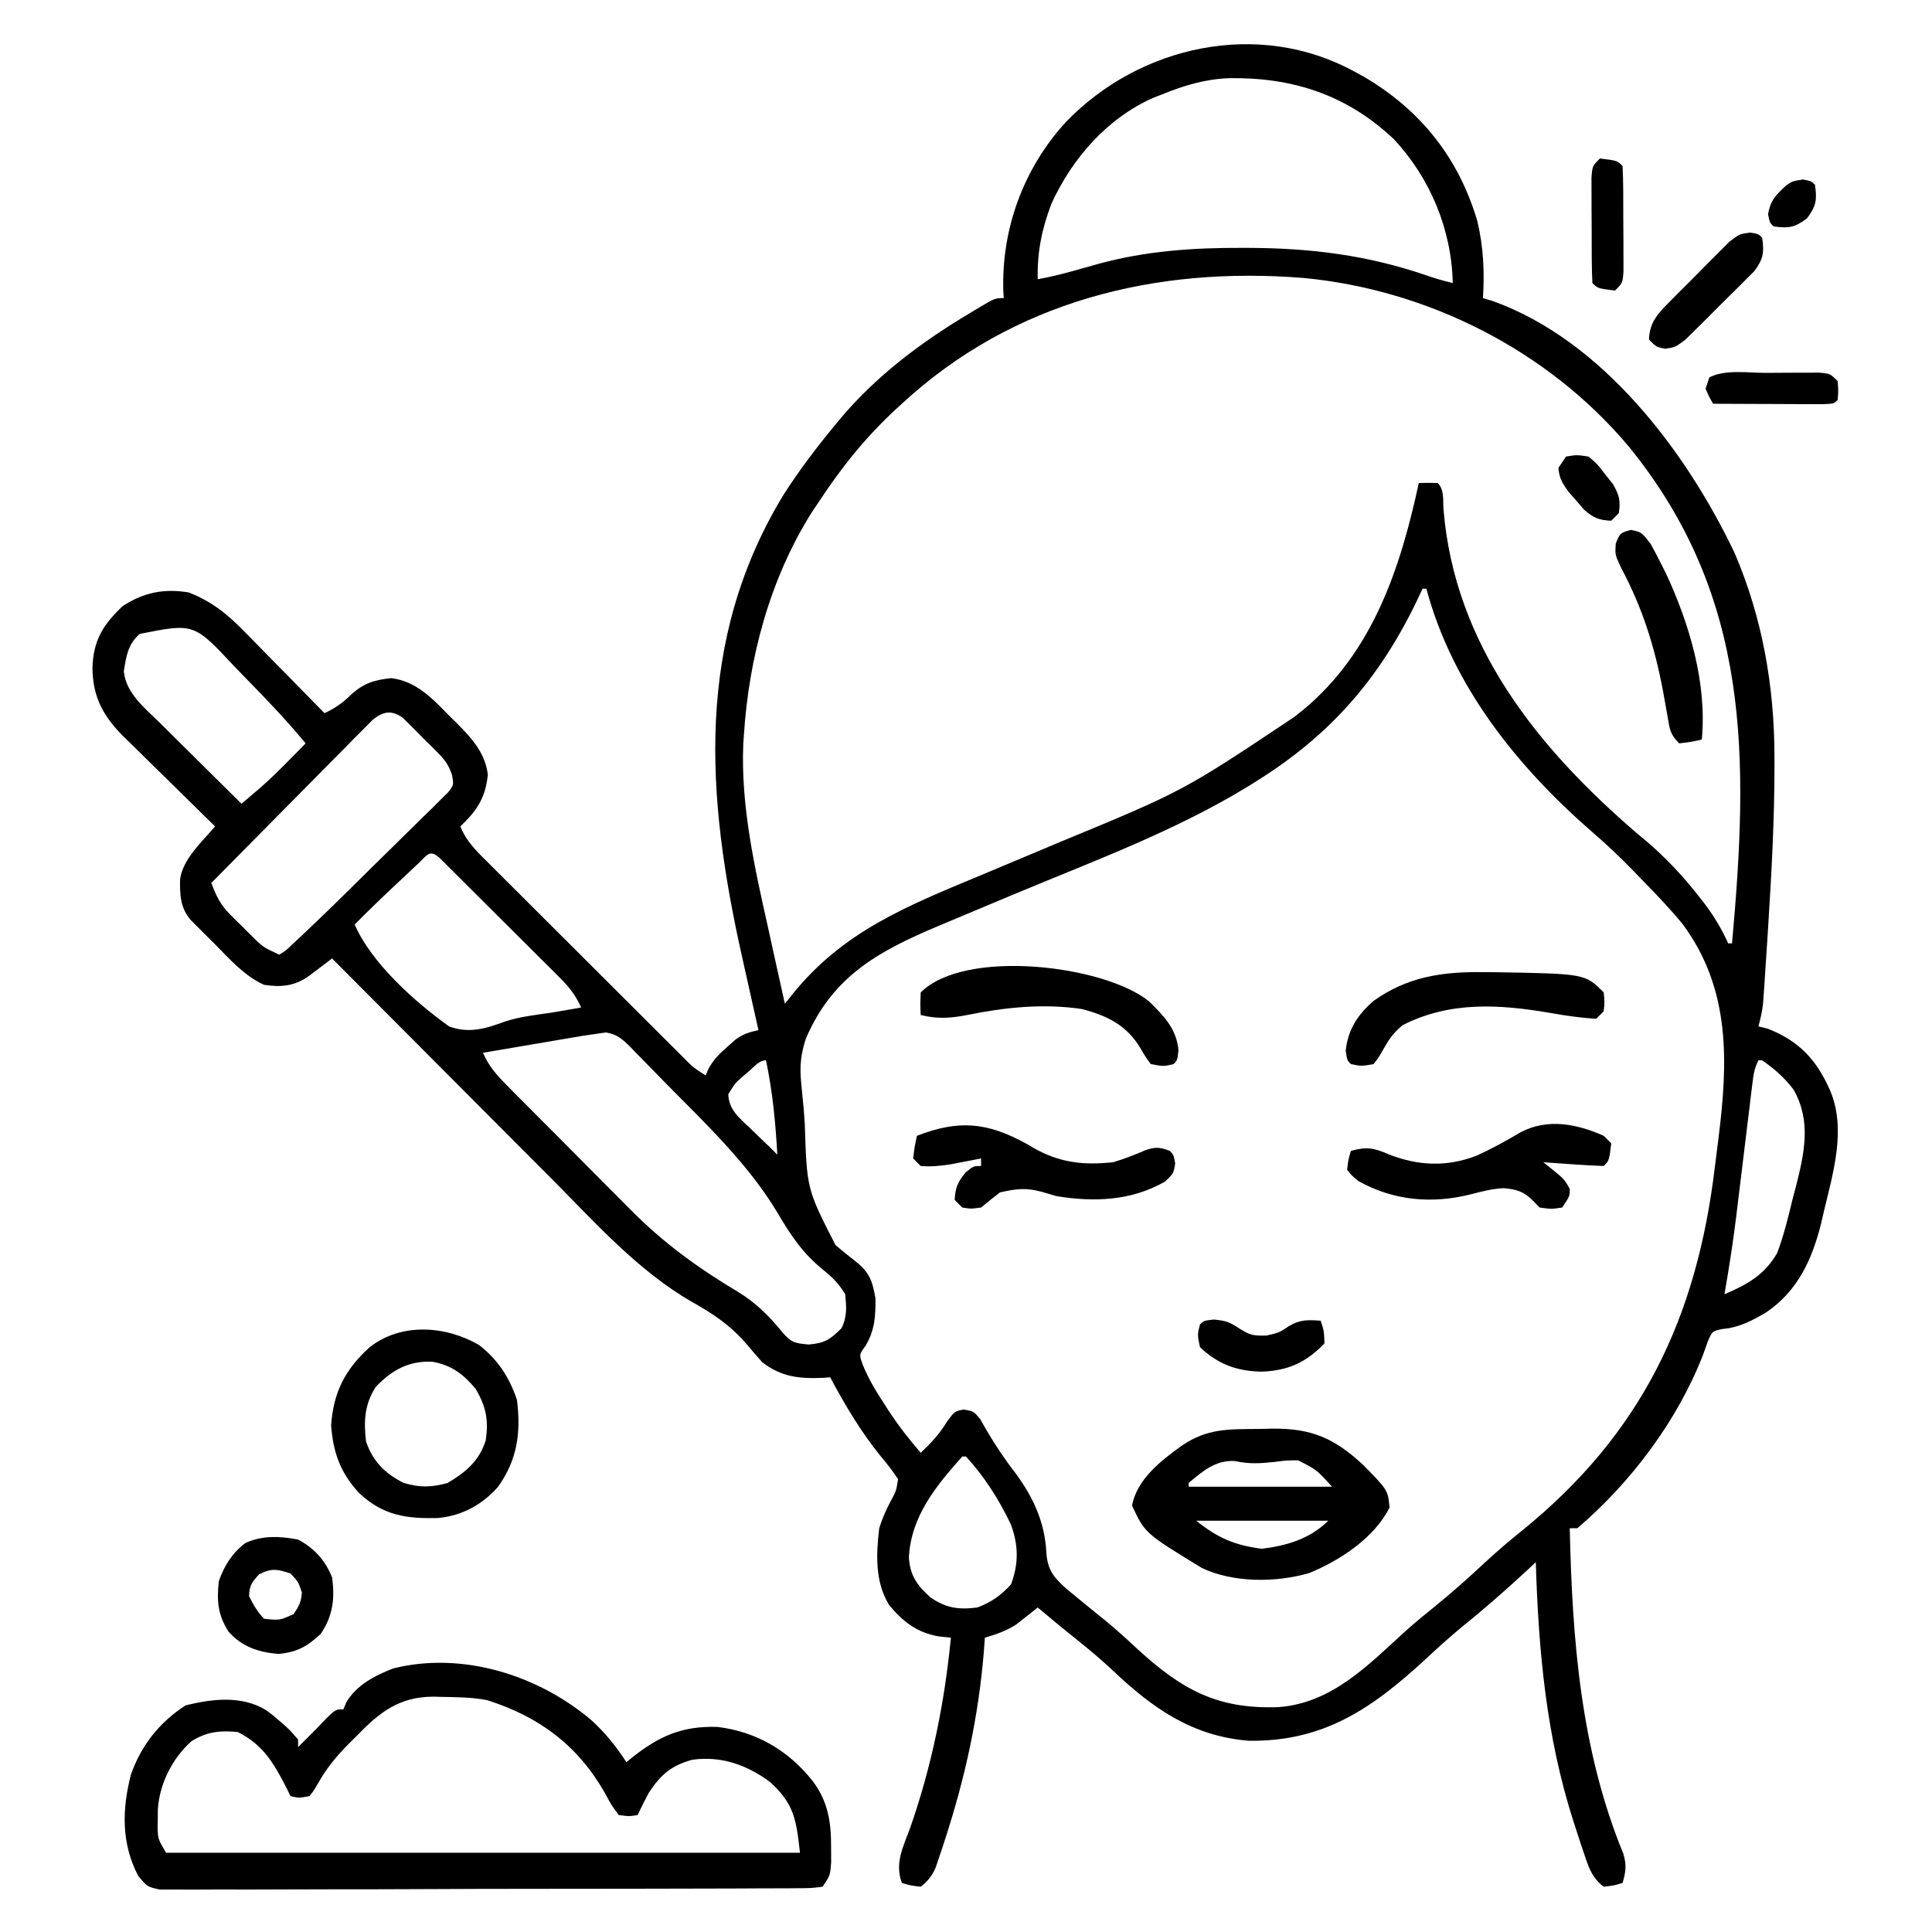 <?xml version="1.0" encoding="UTF-8"?>
<svg xmlns="http://www.w3.org/2000/svg" version="1.1" width="512" height="512">
  <path d="M0 0 C0.86 0.471 1.72 0.941 2.605 1.426 C17.623 10.301 27.593 22.962 32.5 39.562 C34.142 46.432 34.427 52.969 34 60 C34.866 60.259 35.733 60.518 36.625 60.785 C65.789 71.283 87.94 100.747 100.715 127.605 C108.056 144.734 111.225 162.891 111.25 181.438 C111.253 182.505 111.253 182.505 111.256 183.594 C111.266 198.051 110.478 212.45 109.562 226.875 C109.495 227.946 109.428 229.018 109.358 230.122 C109.163 233.183 108.96 236.244 108.754 239.305 C108.693 240.226 108.633 241.148 108.571 242.097 C108.511 242.949 108.451 243.801 108.389 244.679 C108.338 245.42 108.287 246.162 108.234 246.926 C107.998 249.021 107.558 250.969 107 253 C108.237 253.309 108.237 253.309 109.5 253.625 C117.821 256.894 122.439 261.887 126 270 C130.351 280.284 126.782 291.81 124.312 302.188 C124.081 303.197 123.85 304.206 123.611 305.246 C121.206 314.842 117.399 323.157 109.016 328.82 C105.329 330.978 101.791 332.862 97.461 333.195 C94.739 333.777 94.739 333.777 93.551 336.598 C93.142 337.741 92.734 338.884 92.312 340.062 C85.549 357.464 73.209 373.914 59 386 C58.34 386 57.68 386 57 386 C57.654 415.454 59.889 444.757 71.215 472.293 C72.088 475.303 71.876 477.025 71 480 C68.688 480.688 68.688 480.688 66 481 C63.153 478.839 62.223 476.452 61.098 473.125 C60.767 472.149 60.435 471.173 60.094 470.168 C59.754 469.123 59.413 468.077 59.062 467 C58.709 465.924 58.356 464.847 57.992 463.738 C50.756 441.167 48.727 418.586 48 395 C47.261 395.69 46.523 396.379 45.762 397.09 C39.926 402.507 33.993 407.691 27.785 412.684 C24.74 415.216 21.836 417.866 18.938 420.562 C4.668 433.744 -8.228 442.629 -28.117 442.312 C-42.964 441.118 -53.505 433.731 -63.973 423.816 C-68.429 419.615 -73.229 415.834 -78 412 C-80.007 410.342 -82.004 408.672 -84 407 C-84.508 407.41 -85.016 407.82 -85.539 408.242 C-86.227 408.781 -86.916 409.32 -87.625 409.875 C-88.298 410.409 -88.971 410.942 -89.664 411.492 C-92.342 413.221 -94.953 414.101 -98 415 C-98.086 416.189 -98.173 417.377 -98.262 418.602 C-99.663 435.861 -103.253 452.233 -108.625 468.688 C-108.914 469.579 -109.203 470.47 -109.501 471.388 C-109.782 472.213 -110.062 473.037 -110.352 473.887 C-110.72 474.973 -110.72 474.973 -111.096 476.081 C-112.117 478.248 -113.114 479.525 -115 481 C-117.688 480.688 -117.688 480.688 -120 480 C-121.912 474.737 -119.715 470.59 -117.875 465.625 C-112.105 449.202 -108.684 432.313 -107 415 C-108.069 414.888 -109.137 414.776 -110.238 414.66 C-116.022 413.645 -119.678 410.803 -123.395 406.316 C-127.141 400.161 -126.818 392.951 -126 386 C-125.192 383.439 -124.251 381.223 -122.973 378.867 C-121.482 376.081 -121.482 376.081 -121 373 C-122.403 370.872 -123.794 369.051 -125.438 367.125 C-130.826 360.514 -134.975 353.499 -139 346 C-139.629 346.046 -140.258 346.093 -140.906 346.141 C-147.213 346.407 -151.913 345.924 -157 342 C-158.366 340.487 -159.697 338.942 -161 337.375 C-165.283 332.331 -169.91 329.207 -175.625 326.015 C-189.918 317.797 -201.384 304.887 -212.895 293.301 C-214.579 291.612 -216.265 289.924 -217.951 288.236 C-222.346 283.833 -226.735 279.424 -231.123 275.014 C-235.618 270.498 -240.119 265.989 -244.619 261.479 C-253.418 252.658 -262.211 243.831 -271 235 C-271.554 235.422 -272.109 235.843 -272.68 236.277 C-273.404 236.825 -274.129 237.373 -274.875 237.938 C-275.594 238.483 -276.314 239.028 -277.055 239.59 C-280.809 242.311 -284.458 242.687 -289 242 C-294.333 239.588 -298.193 235.101 -302.25 231 C-303.348 229.913 -303.348 229.913 -304.469 228.805 C-305.513 227.757 -305.513 227.757 -306.578 226.688 C-307.211 226.052 -307.845 225.416 -308.497 224.762 C-311.229 221.559 -311.341 218.15 -311.281 214.051 C-310.526 208.544 -305.455 204.137 -302 200 C-302.863 199.158 -303.726 198.316 -304.615 197.449 C-307.828 194.308 -311.029 191.153 -314.225 187.994 C-315.608 186.632 -316.994 185.273 -318.384 183.918 C-320.386 181.964 -322.376 179.997 -324.363 178.027 C-324.982 177.429 -325.601 176.831 -326.239 176.215 C-331.556 170.9 -334.417 165.802 -334.5 158.062 C-334.308 150.74 -331.705 146.569 -326.5 141.625 C-320.933 138.007 -315.594 136.912 -309 138 C-302.891 140.371 -298.6 143.847 -294.094 148.516 C-293.484 149.131 -292.873 149.747 -292.245 150.382 C-290.32 152.329 -288.41 154.289 -286.5 156.25 C-285.188 157.582 -283.876 158.912 -282.562 160.242 C-279.364 163.484 -276.179 166.739 -273 170 C-270.078 168.603 -268.097 167.233 -265.812 164.938 C-262.431 161.977 -259.724 161.177 -255.309 160.715 C-248.589 161.545 -244.318 166.22 -239.812 170.812 C-239.197 171.416 -238.581 172.02 -237.947 172.643 C-233.972 176.644 -230.435 180.479 -229.715 186.309 C-230.356 192.44 -232.563 195.78 -237 200 C-235.363 204.164 -232.322 206.952 -229.205 210.038 C-228.317 210.929 -228.317 210.929 -227.411 211.838 C-225.456 213.796 -223.494 215.748 -221.531 217.699 C-220.171 219.058 -218.811 220.418 -217.451 221.778 C-214.603 224.625 -211.751 227.468 -208.897 230.309 C-205.233 233.956 -201.576 237.609 -197.921 241.265 C-195.114 244.071 -192.305 246.875 -189.495 249.678 C-188.145 251.024 -186.796 252.372 -185.447 253.72 C-183.566 255.599 -181.681 257.475 -179.795 259.35 C-179.235 259.911 -178.675 260.471 -178.098 261.049 C-175.312 263.873 -175.312 263.873 -172 266 C-171.75 265.416 -171.5 264.832 -171.242 264.23 C-169.835 261.703 -168.303 260.207 -166.125 258.312 C-165.108 257.41 -165.108 257.41 -164.07 256.488 C-161.962 254.972 -160.497 254.543 -158 254 C-158.227 252.988 -158.453 251.976 -158.687 250.933 C-159.544 247.104 -160.399 243.273 -161.253 239.443 C-161.62 237.799 -161.988 236.156 -162.356 234.512 C-171.859 192.079 -174.98 150.838 -151.274 111.987 C-147.237 105.692 -142.745 99.775 -138 94 C-137.316 93.167 -137.316 93.167 -136.617 92.316 C-126.878 80.67 -115.001 71.742 -102 64 C-101.286 63.567 -100.572 63.134 -99.836 62.688 C-95.301 60 -95.301 60 -93 60 C-93.035 59.441 -93.07 58.881 -93.105 58.305 C-93.666 41.716 -87.79 25.705 -76.625 13.438 C-57.045 -6.99 -25.425 -13.955 0 0 Z M-51 6 C-51.722 6.277 -52.444 6.554 -53.188 6.84 C-65.559 12.253 -74.903 22.988 -80.41 35.102 C-82.941 41.834 -84.141 47.784 -84 55 C-80.91 54.448 -77.904 53.719 -74.883 52.879 C-73.723 52.559 -73.723 52.559 -72.539 52.232 C-70.967 51.796 -69.397 51.354 -67.828 50.904 C-55.347 47.498 -42.703 46.631 -29.812 46.688 C-28.808 46.69 -28.808 46.69 -27.783 46.693 C-11.549 46.767 3.442 48.644 18.812 53.914 C21.209 54.73 23.535 55.445 26 56 C25.688 41.839 20.031 28.165 10.312 17.812 C-2.171 6.065 -16.505 1.466 -33.301 1.715 C-39.607 1.968 -45.177 3.626 -51 6 Z M-120 88 C-120.517 88.473 -121.034 88.946 -121.566 89.434 C-129.577 96.842 -136.032 104.883 -142 114 C-142.625 114.929 -143.25 115.859 -143.895 116.816 C-154.965 134.384 -160.582 155.414 -161.875 176 C-161.925 176.721 -161.974 177.443 -162.025 178.186 C-162.702 194.748 -158.967 211.139 -155.375 227.188 C-154.95 229.124 -154.525 231.061 -154.102 232.998 C-153.078 237.668 -152.043 242.335 -151 247 C-150.374 246.217 -149.748 245.434 -149.103 244.627 C-135.668 227.843 -118.572 221.075 -99.139 212.98 C-94.124 210.89 -89.117 208.779 -84.109 206.672 C-82.169 205.856 -80.228 205.04 -78.287 204.225 C-45.433 190.649 -45.433 190.649 -16 171 C-15.206 170.368 -14.412 169.737 -13.594 169.086 C4.83 153.754 12.108 131.645 17 109 C18.666 108.957 20.334 108.959 22 109 C23.845 110.845 23.347 113.504 23.543 115.979 C26.489 151.926 48.35 179.129 75 202 C75.772 202.642 76.544 203.284 77.34 203.945 C82.435 208.308 86.794 212.936 90.938 218.188 C91.628 219.061 91.628 219.061 92.333 219.951 C95.03 223.46 97.142 226.958 99 231 C99.33 231 99.66 231 100 231 C104.414 182.118 105.158 139.196 72.569 99.246 C51.202 73.849 19.426 57.804 -13.484 54.668 C-52.859 51.499 -90.626 60.834 -120 88 Z M18 137 C17.29 138.506 17.29 138.506 16.566 140.043 C6.572 160.88 -6.42 175.773 -26 188 C-26.647 188.405 -27.294 188.811 -27.96 189.229 C-47.397 201.173 -69.285 209.214 -90.277 217.988 C-95.854 220.319 -101.427 222.658 -107 225 C-108.549 225.648 -108.549 225.648 -110.129 226.309 C-126.112 233.034 -138.316 239.617 -145.438 256.25 C-146.79 260.391 -147.107 263.592 -146.68 267.918 C-146.572 269.056 -146.465 270.193 -146.354 271.366 C-146.237 272.565 -146.12 273.764 -146 275 C-145.866 276.816 -145.866 276.816 -145.73 278.669 C-145.186 296.102 -145.186 296.102 -137.578 310.967 C-135.996 312.325 -134.391 313.625 -132.734 314.891 C-128.717 317.989 -127.879 320.046 -127 325 C-126.934 329.756 -127.171 333.649 -129.688 337.75 C-131.335 339.978 -131.335 339.978 -130.352 342.703 C-128.831 346.412 -126.887 349.67 -124.688 353 C-124.12 353.886 -124.12 353.886 -123.541 354.789 C-120.947 358.774 -118.103 362.397 -115 366 C-112.196 363.351 -110.003 361.005 -108 357.688 C-106 355 -106 355 -103.582 354.531 C-101 355 -101 355 -99.262 357.02 C-98.742 357.941 -98.223 358.863 -97.688 359.812 C-95.271 363.933 -92.742 367.727 -89.812 371.5 C-85.028 378.009 -82.046 384.623 -81.688 392.75 C-81.31 397.279 -79.548 399.236 -76.211 402.199 C-75.481 402.793 -74.752 403.388 -74 404 C-73.167 404.687 -72.335 405.374 -71.477 406.082 C-69.623 407.598 -67.762 409.106 -65.895 410.605 C-62.977 413.019 -60.207 415.543 -57.438 418.125 C-45.728 428.835 -36.269 433.997 -20.227 433.406 C-6.094 432.393 3.524 422.328 13.441 413.277 C16.026 410.976 18.679 408.795 21.375 406.625 C25.929 402.943 30.237 399.071 34.521 395.084 C37.733 392.113 41.026 389.301 44.438 386.562 C75.955 360.986 90.631 330.431 95.438 290.397 C95.751 287.802 96.084 285.211 96.418 282.619 C98.956 262.405 99.651 243.187 87 226 C83.559 221.782 79.812 217.882 76 214 C74.799 212.759 74.799 212.759 73.574 211.492 C70.245 208.1 66.864 204.836 63.25 201.75 C43.268 184.419 25.947 162.972 19 137 C18.67 137 18.34 137 18 137 Z M-322 149 C-325.127 151.815 -325.56 154.904 -326.18 158.902 C-325.685 164.673 -320.478 168.784 -316.582 172.613 C-315.656 173.535 -315.656 173.535 -314.712 174.475 C-312.75 176.426 -310.781 178.369 -308.812 180.312 C-307.477 181.638 -306.141 182.964 -304.807 184.291 C-301.543 187.533 -298.273 190.768 -295 194 C-293.892 193.059 -292.786 192.116 -291.679 191.173 C-291.063 190.649 -290.447 190.124 -289.812 189.583 C-287.282 187.373 -284.921 185.016 -282.562 182.625 C-281.265 181.314 -281.265 181.314 -279.941 179.977 C-278.98 178.998 -278.98 178.998 -278 178 C-282.995 171.974 -288.352 166.33 -293.84 160.755 C-294.866 159.707 -295.886 158.653 -296.899 157.593 C-307.609 146.126 -307.609 146.126 -322 149 Z M-260.189 171.708 C-260.98 172.508 -261.77 173.307 -262.585 174.131 C-263.486 175.032 -264.386 175.933 -265.314 176.861 C-266.288 177.855 -267.261 178.849 -268.234 179.844 C-269.237 180.854 -270.24 181.862 -271.244 182.87 C-273.883 185.525 -276.51 188.191 -279.135 190.86 C-281.816 193.582 -284.508 196.292 -287.199 199.004 C-292.477 204.325 -297.743 209.658 -303 215 C-301.712 218.367 -300.633 220.745 -298.066 223.297 C-297.5 223.863 -296.933 224.429 -296.35 225.012 C-295.465 225.872 -295.465 225.872 -294.562 226.75 C-293.977 227.339 -293.391 227.928 -292.787 228.535 C-289.364 231.974 -289.364 231.974 -285 234 C-283.168 232.874 -283.168 232.874 -281.383 231.114 C-280.676 230.462 -279.969 229.811 -279.241 229.139 C-278.502 228.433 -277.762 227.727 -277 227 C-276.279 226.317 -275.558 225.634 -274.815 224.93 C-269.857 220.18 -264.983 215.343 -260.106 210.511 C-258.317 208.744 -256.522 206.983 -254.72 205.228 C-252.11 202.684 -249.52 200.122 -246.934 197.555 C-246.122 196.771 -245.311 195.988 -244.475 195.181 C-243.74 194.443 -243.005 193.705 -242.248 192.945 C-241.595 192.302 -240.941 191.659 -240.269 190.997 C-238.732 189.022 -238.732 189.022 -239.214 186.369 C-240.093 183.72 -241.063 182.422 -243.02 180.449 C-243.63 179.834 -244.24 179.218 -244.869 178.584 C-245.51 177.958 -246.152 177.332 -246.812 176.688 C-247.442 176.042 -248.072 175.397 -248.721 174.732 C-249.335 174.123 -249.949 173.514 -250.582 172.887 C-251.141 172.332 -251.7 171.777 -252.277 171.206 C-255.294 169.095 -257.409 169.539 -260.189 171.708 Z M-248.203 209.887 C-248.854 210.496 -249.505 211.105 -250.176 211.732 C-251.203 212.7 -251.203 212.7 -252.25 213.688 C-253.254 214.626 -253.254 214.626 -254.277 215.584 C-257.915 218.996 -261.497 222.45 -265 226 C-260.626 236.197 -248.966 246.585 -240 253 C-234.733 254.979 -230.252 253.587 -225.15 251.709 C-221.188 250.403 -217.054 249.974 -212.938 249.375 C-211.404 249.117 -209.871 248.855 -208.34 248.586 C-207.238 248.393 -206.136 248.199 -205 248 C-206.418 244.78 -208.123 242.628 -210.608 240.149 C-211.345 239.409 -212.082 238.668 -212.842 237.906 C-214.036 236.723 -214.036 236.723 -215.254 235.516 C-216.07 234.7 -216.886 233.884 -217.727 233.044 C-219.45 231.324 -221.176 229.606 -222.904 227.89 C-225.561 225.252 -228.21 222.605 -230.857 219.957 C-232.531 218.289 -234.205 216.621 -235.879 214.953 C-236.677 214.156 -237.475 213.36 -238.297 212.539 C-239.398 211.447 -239.398 211.447 -240.522 210.333 C-241.171 209.688 -241.82 209.043 -242.489 208.378 C-245.166 205.937 -245.831 207.662 -248.203 209.887 Z M-204.322 255.459 C-205.552 255.668 -206.783 255.878 -208.051 256.094 C-208.71 256.205 -209.368 256.316 -210.047 256.43 C-212.136 256.783 -214.224 257.141 -216.312 257.5 C-217.735 257.741 -219.157 257.982 -220.58 258.223 C-224.054 258.811 -227.527 259.404 -231 260 C-229.48 263.567 -227.382 265.882 -224.665 268.626 C-223.766 269.537 -222.867 270.449 -221.941 271.388 C-220.955 272.378 -219.968 273.367 -218.98 274.355 C-217.961 275.382 -216.941 276.408 -215.921 277.435 C-213.779 279.589 -211.632 281.74 -209.483 283.888 C-206.761 286.61 -204.053 289.345 -201.348 292.084 C-199.242 294.213 -197.126 296.332 -195.008 298.449 C-194.008 299.452 -193.011 300.457 -192.018 301.466 C-183.237 310.373 -173.912 317.111 -163.188 323.5 C-158.457 326.446 -155.069 329.874 -151.559 334.18 C-149.28 336.841 -148.238 336.978 -144.688 337.312 C-140.425 336.951 -138.98 335.98 -136 333 C-134.45 329.9 -134.71 327.421 -135 324 C-136.594 321.344 -138.348 319.519 -140.766 317.594 C-146.29 313.157 -149.492 308.299 -153.07 302.207 C-160.685 289.552 -171.752 279.01 -182.085 268.564 C-183.208 267.425 -184.324 266.281 -185.436 265.132 C-187.065 263.448 -188.71 261.781 -190.359 260.117 C-191.099 259.344 -191.099 259.344 -191.853 258.555 C-193.97 256.451 -195.418 255.094 -198.412 254.612 C-200.38 254.907 -202.35 255.187 -204.322 255.459 Z M-160.438 264.812 C-161.055 265.335 -161.672 265.857 -162.309 266.395 C-164.22 268.09 -164.22 268.09 -166 271 C-165.85 275.211 -162.951 277.348 -160.062 280.125 C-159.167 280.994 -158.271 281.863 -157.348 282.758 C-156.186 283.868 -156.186 283.868 -155 285 C-154.34 285.66 -153.68 286.32 -153 287 C-153.47 278.529 -154.254 270.308 -156 262 C-157.843 262 -159.097 263.667 -160.438 264.812 Z M107 262 C105.876 264.248 105.669 265.949 105.367 268.443 C105.254 269.365 105.14 270.287 105.023 271.237 C104.903 272.239 104.784 273.241 104.66 274.273 C104.533 275.308 104.406 276.342 104.275 277.407 C103.868 280.729 103.465 284.052 103.062 287.375 C102.664 290.662 102.264 293.949 101.86 297.236 C101.61 299.281 101.361 301.327 101.116 303.373 C100.27 310.285 99.193 317.14 98 324 C104.068 321.385 108.661 318.86 112 313 C113.7 308.413 114.869 303.755 116 299 C116.3 297.863 116.601 296.726 116.91 295.555 C119.169 286.667 121.072 278.182 116.352 269.828 C114.034 266.693 111.198 264.216 108 262 C107.67 262 107.34 262 107 262 Z M-104 367 C-111.011 374.847 -117.561 382.868 -118.133 393.707 C-117.854 398.529 -115.932 401.159 -112.438 404.312 C-108.323 407.161 -104.945 407.643 -100 407 C-96.382 405.684 -93.669 403.734 -91.062 400.875 C-89.025 395.361 -89.069 390.536 -91.102 385 C-94.237 378.428 -98.068 372.38 -103 367 C-103.33 367 -103.66 367 -104 367 Z " fill="#000000" transform="translate(359,19)"></path>
  <path d="M0 0 C3.675 3.382 6.482 6.874 9.188 11.062 C9.915 10.465 9.915 10.465 10.656 9.855 C17.908 4.124 23.957 1.417 33.32 1.715 C43.655 2.968 52.15 7.965 58.562 16.062 C62.682 21.586 63.465 26.958 63.438 33.75 C63.445 35.705 63.445 35.705 63.453 37.699 C63.188 41.062 63.188 41.062 61.188 44.062 C58.157 44.448 58.157 44.448 54.178 44.464 C53.449 44.47 52.719 44.477 51.967 44.484 C49.508 44.503 47.051 44.501 44.592 44.498 C42.835 44.507 41.078 44.517 39.32 44.529 C34.537 44.555 29.754 44.562 24.971 44.564 C20.982 44.567 16.994 44.578 13.005 44.589 C3.596 44.613 -5.812 44.621 -15.221 44.618 C-24.935 44.617 -34.65 44.648 -44.364 44.696 C-52.696 44.735 -61.028 44.751 -69.361 44.749 C-74.341 44.748 -79.321 44.757 -84.301 44.789 C-88.984 44.818 -93.667 44.818 -98.351 44.796 C-100.071 44.793 -101.792 44.8 -103.512 44.818 C-105.859 44.841 -108.203 44.827 -110.549 44.804 C-111.863 44.806 -113.177 44.807 -114.53 44.809 C-117.812 44.062 -117.812 44.062 -120.212 41.149 C-124.66 32.569 -124.501 23.664 -122.129 14.391 C-119.404 6.591 -114.559 0.487 -107.625 -4 C-100.525 -5.746 -92.815 -6.662 -86.312 -2.75 C-84.469 -1.375 -84.469 -1.375 -82.812 0.062 C-82.287 0.516 -81.761 0.97 -81.219 1.438 C-79.812 2.75 -79.812 2.75 -77.812 5.062 C-77.812 5.723 -77.812 6.383 -77.812 7.062 C-77.091 6.341 -76.369 5.619 -75.625 4.875 C-74.697 3.947 -73.769 3.019 -72.812 2.062 C-71.926 1.134 -71.039 0.206 -70.125 -0.75 C-67.812 -2.938 -67.812 -2.938 -65.812 -2.938 C-65.565 -3.533 -65.317 -4.129 -65.062 -4.742 C-62.445 -9.34 -57.393 -11.949 -52.559 -13.801 C-34.16 -18.377 -14.053 -11.95 0 0 Z M-62.438 4.25 C-63.079 4.885 -63.721 5.52 -64.383 6.174 C-67.61 9.444 -70.198 12.542 -72.461 16.551 C-73.626 18.556 -73.626 18.556 -74.812 20.062 C-77.625 20.562 -77.625 20.562 -79.812 20.062 C-80.176 19.326 -80.54 18.59 -80.914 17.832 C-84.28 11.298 -87.071 6.433 -93.812 3.062 C-98.503 2.603 -102.045 2.976 -106.105 5.523 C-111.163 10.083 -114.514 16.731 -114.98 23.5 C-114.987 24.346 -114.993 25.191 -115 26.062 C-115.014 26.908 -115.028 27.754 -115.043 28.625 C-114.925 31.44 -114.925 31.44 -112.812 35.062 C-57.373 35.062 -1.933 35.062 55.188 35.062 C54.207 26.24 53.63 22.086 47.242 16.301 C41.119 11.769 34.327 9.354 26.664 10.41 C21.085 11.958 18.371 14.287 15.188 19.062 C14.13 21.032 13.109 23.025 12.188 25.062 C9.922 25.434 9.922 25.434 7.188 25.062 C5.266 22.535 5.266 22.535 3.438 19.125 C-3.788 6.539 -13.871 -0.964 -27.688 -5.375 C-31.697 -6.158 -35.801 -6.173 -39.875 -6.25 C-40.548 -6.268 -41.222 -6.286 -41.916 -6.304 C-51.187 -6.287 -56.322 -2.058 -62.438 4.25 Z " fill="#000000" transform="translate(156.812,455.938)"></path>
  <path d="M0 0 C1.16 -0.029 2.319 -0.058 3.514 -0.088 C13.924 -0.165 19.9 2.456 27.477 9.449 C34.098 16.169 34.098 16.169 34.562 20.812 C30.531 28.876 21.415 34.859 13.25 38.188 C4.475 40.759 -6.855 40.794 -15.172 36.848 C-30.247 27.648 -30.247 27.648 -33.688 20.312 C-32.404 13.345 -25.952 8.321 -20.5 4.438 C-13.717 -0.209 -8.028 0.066 0 0 Z M-18.688 14.312 C-18.688 14.643 -18.688 14.973 -18.688 15.312 C-6.147 15.312 6.393 15.312 19.312 15.312 C15.224 10.796 15.224 10.796 10.312 8.312 C7.262 8.326 7.262 8.326 4 8.75 C0.107 9.149 -2.586 9.334 -6.438 8.5 C-11.519 8.207 -14.89 11.127 -18.688 14.312 Z M-16.688 24.312 C-10.947 28.905 -6.525 30.815 0.688 31.75 C7.348 30.946 13.53 29.095 18.312 24.312 C6.763 24.312 -4.787 24.312 -16.688 24.312 Z " fill="#000000" transform="translate(333.688,378.688)"></path>
  <path d="M0 0 C5.009 3.768 8.205 8.707 10.16 14.625 C11.242 23.314 10.277 30.421 5.16 37.625 C0.953 42.421 -4.368 45.275 -10.672 45.91 C-19.152 46.155 -25.374 45.225 -31.652 39.312 C-36.654 33.901 -38.533 28.62 -39.09 21.375 C-38.509 12.661 -35.358 6.458 -28.84 0.625 C-20.495 -5.886 -8.862 -5.072 0 0 Z M-27.277 11.188 C-30.251 15.826 -30.473 20.268 -29.84 25.625 C-28.038 30.906 -24.794 34.148 -19.84 36.625 C-15.574 37.885 -12.519 37.812 -8.215 36.625 C-3.478 33.818 0.155 30.804 1.859 25.414 C2.704 20.095 1.988 16.309 -0.84 11.625 C-4.067 7.762 -7.258 5.367 -12.277 4.5 C-18.547 4.2 -23.039 6.732 -27.277 11.188 Z " fill="#000000" transform="translate(126.84,356.375)"></path>
  <path d="M0 0 C0.99 0.99 0.99 0.99 2 2 C1.444 6.556 1.444 6.556 0 8 C-2.701 7.909 -5.369 7.763 -8.062 7.562 C-8.821 7.51 -9.58 7.458 -10.361 7.404 C-12.241 7.274 -14.121 7.138 -16 7 C-14.546 8.172 -14.546 8.172 -13.062 9.367 C-11.085 10.961 -10.095 11.798 -9 14.125 C-9 16 -9 16 -11 19 C-13.875 19.438 -13.875 19.438 -17 19 C-17.619 18.361 -18.238 17.721 -18.875 17.062 C-21.332 14.678 -23.164 14.173 -26.547 13.879 C-29.573 14.028 -32.258 14.732 -35.188 15.5 C-45.465 18.081 -55.651 17.234 -65 12 C-66.793 10.535 -66.793 10.535 -68 9 C-67.688 6.312 -67.688 6.312 -67 4 C-62.882 2.829 -60.808 3.204 -56.938 4.938 C-49.11 7.957 -41.716 8.31 -33.812 5.312 C-29.739 3.476 -25.846 1.338 -22.008 -0.949 C-14.828 -4.707 -7.111 -3.157 0 0 Z " fill="#000000" transform="translate(425,301)"></path>
  <path d="M0 0 C0.876 0.514 0.876 0.514 1.77 1.039 C8.729 5.054 15.078 5.764 23.02 4.914 C26.002 4.011 28.796 2.951 31.645 1.691 C34.285 0.827 35.463 0.915 38.02 1.914 C39.02 2.914 39.02 2.914 39.457 5.227 C39.02 7.914 39.02 7.914 36.77 10.039 C27.802 15.184 17.995 15.51 8.02 13.914 C6.761 13.543 5.503 13.172 4.207 12.789 C-0.091 11.609 -2.616 11.929 -6.98 12.914 C-8.674 14.214 -10.344 15.543 -11.98 16.914 C-14.668 17.289 -14.668 17.289 -16.98 16.914 C-17.64 16.254 -18.3 15.594 -18.98 14.914 C-18.807 11.613 -18.18 10.152 -16.043 7.602 C-13.98 5.914 -13.98 5.914 -11.98 5.914 C-11.98 5.254 -11.98 4.594 -11.98 3.914 C-12.717 4.058 -13.453 4.203 -14.211 4.352 C-15.187 4.537 -16.163 4.723 -17.168 4.914 C-18.612 5.192 -18.612 5.192 -20.086 5.477 C-22.807 5.888 -25.238 6.141 -27.98 5.914 C-28.64 5.254 -29.3 4.594 -29.98 3.914 C-29.605 0.789 -29.605 0.789 -28.98 -2.086 C-17.915 -6.389 -10.381 -5.692 0 0 Z " fill="#000000" transform="translate(271.98,303.086)"></path>
  <path d="M0 0 C1.087 0.007 2.174 0.015 3.293 0.022 C26.987 0.424 26.987 0.424 31.938 5.375 C32.188 7.875 32.188 7.875 31.938 10.375 C31.277 11.035 30.617 11.695 29.938 12.375 C25.894 12.11 22.003 11.564 18.016 10.855 C4.411 8.503 -8.765 7.638 -21.375 14.062 C-23.926 16.257 -24.959 17.756 -26.562 20.625 C-27.766 22.73 -27.766 22.73 -29.062 24.375 C-32.312 24.938 -32.312 24.938 -35.062 24.375 C-36.062 23.375 -36.062 23.375 -36.438 20.812 C-35.826 15.205 -33.305 11.34 -29.078 7.637 C-20.097 1.219 -10.843 -0.143 0 0 Z " fill="#000000" transform="translate(393.062,257.625)"></path>
  <path d="M0 0 C3.952 3.862 7.276 7.248 7.812 12.938 C7.5 15.625 7.5 15.625 6.5 16.625 C3.812 17.25 3.812 17.25 0.5 16.625 C-0.879 14.793 -0.879 14.793 -2.25 12.438 C-5.899 6.324 -11.078 3.767 -17.859 2.016 C-28.122 0.497 -38.295 1.6 -48.384 3.646 C-52.736 4.495 -56.098 4.673 -60.5 3.625 C-60.625 0.75 -60.625 0.75 -60.5 -2.375 C-48.764 -14.111 -11.753 -9.585 0 0 Z " fill="#000000" transform="translate(304.5,265.375)"></path>
  <path d="M0 0 C4.328 2.325 7.154 5.449 9 10 C9.787 15.619 9.222 20.223 6 25 C2.374 28.354 -0.231 29.827 -5.188 30.312 C-10.446 29.881 -14.777 28.46 -18.395 24.457 C-21.299 19.972 -21.584 16.254 -21 11 C-19.555 6.906 -17.494 3.607 -14 0.926 C-9.521 -1.148 -4.759 -0.911 0 0 Z M-10.312 9.188 C-12.239 11.257 -12.917 12.17 -13 15 C-11.852 17.244 -10.79 19.21 -9 21 C-4.853 21.415 -4.853 21.415 -1.188 19.75 C0.212 17.688 0.853 16.505 1 14 C0.062 11.214 0.062 11.214 -2 9 C-5.408 7.84 -7.078 7.527 -10.312 9.188 Z " fill="#000000" transform="translate(79,408)"></path>
  <path d="M0 0 C2.75 0.562 2.75 0.562 5.188 3.688 C6.078 5.293 6.928 6.921 7.75 8.562 C8.236 9.523 8.722 10.483 9.223 11.473 C15.491 24.924 20.143 40.609 18.75 55.562 C15.875 56.188 15.875 56.188 12.75 56.562 C10.298 54.11 10.25 52.808 9.672 49.426 C9.389 47.858 9.389 47.858 9.101 46.258 C8.903 45.141 8.704 44.025 8.5 42.875 C6.253 30.943 3.046 20.672 -2.688 9.938 C-4.25 6.562 -4.25 6.562 -4.062 3.625 C-2.992 0.907 -2.86 0.715 0 0 Z " fill="#000000" transform="translate(432.25,140.438)"></path>
  <path d="M0 0 C2.22 0.366 2.22 0.366 3.22 1.366 C3.751 5.302 3.555 6.905 1.188 10.158 C0.256 11.091 -0.676 12.023 -1.636 12.983 C-2.134 13.485 -2.633 13.987 -3.147 14.504 C-4.201 15.559 -5.263 16.606 -6.332 17.645 C-7.965 19.238 -9.565 20.858 -11.165 22.483 C-12.195 23.506 -13.227 24.527 -14.261 25.546 C-15.198 26.471 -16.136 27.396 -17.101 28.35 C-19.78 30.366 -19.78 30.366 -22.5 30.792 C-24.78 30.366 -24.78 30.366 -26.78 28.366 C-26.641 23.495 -24.138 21.196 -20.827 17.846 C-20.33 17.343 -19.833 16.84 -19.32 16.321 C-18.27 15.263 -17.214 14.21 -16.153 13.162 C-14.534 11.557 -12.94 9.929 -11.347 8.298 C-10.321 7.271 -9.293 6.245 -8.265 5.221 C-7.334 4.29 -6.403 3.358 -5.443 2.398 C-2.78 0.366 -2.78 0.366 0 0 Z " fill="#000000" transform="translate(463.78,61.634)"></path>
  <path d="M0 0 C3.31 0.306 4.181 0.652 6.812 2.375 C9.686 4.164 10.377 4.312 14 4.25 C17.359 3.483 17.359 3.483 19.938 1.75 C22.93 -0.015 24.959 0.074 28.375 0.312 C29.25 3 29.25 3 29.375 6.312 C24.57 11.346 19.708 13.588 12.688 13.812 C6.192 13.7 1.112 11.845 -3.625 7.312 C-4.312 4 -4.312 4 -3.625 1.312 C-2.625 0.312 -2.625 0.312 0 0 Z " fill="#000000" transform="translate(321.625,349.688)"></path>
  <path d="M0 0 C4.556 0.556 4.556 0.556 6 2 C6.218 6.4 6.186 10.805 6.185 15.21 C6.187 17.425 6.206 19.639 6.225 21.854 C6.228 23.255 6.23 24.657 6.23 26.059 C6.235 27.34 6.239 28.622 6.243 29.943 C6 33 6 33 4 35 C-0.556 34.444 -0.556 34.444 -2 33 C-2.218 28.6 -2.186 24.195 -2.185 19.79 C-2.187 17.575 -2.206 15.361 -2.225 13.146 C-2.228 11.745 -2.23 10.343 -2.23 8.941 C-2.235 7.66 -2.239 6.378 -2.243 5.057 C-2 2 -2 2 0 0 Z " fill="#000000" transform="translate(424,42)"></path>
  <path d="M0 0 C2.133 -0.002 4.266 -0.02 6.399 -0.039 C7.751 -0.042 9.103 -0.044 10.454 -0.045 C11.688 -0.049 12.921 -0.053 14.192 -0.058 C17.142 0.185 17.142 0.185 19.142 2.185 C19.329 4.748 19.329 4.748 19.142 7.185 C18.142 8.185 18.142 8.185 15.091 8.299 C13.742 8.299 12.393 8.293 11.044 8.283 C9.981 8.281 9.981 8.281 8.896 8.279 C6.624 8.273 4.351 8.261 2.079 8.248 C0.542 8.243 -0.995 8.238 -2.532 8.234 C-6.308 8.223 -10.083 8.206 -13.858 8.185 C-14.921 6.373 -14.921 6.373 -15.858 4.185 C-15.528 3.195 -15.198 2.205 -14.858 1.185 C-10.552 -0.968 -4.785 -0.001 0 0 Z " fill="#000000" transform="translate(467.858,98.815)"></path>
  <path d="M0 0 C2.852 -0.48 2.852 -0.48 6 0 C8.336 2.012 8.336 2.012 10.375 4.688 C11.063 5.558 11.752 6.428 12.461 7.324 C14.137 10.239 14.506 11.701 14 15 C13.34 15.66 12.68 16.32 12 17 C8.726 16.854 7.277 16.242 4.797 14.074 C4.121 13.287 3.446 12.499 2.75 11.688 C2.064 10.908 1.378 10.128 0.672 9.324 C-0.945 7.077 -1.796 5.747 -2 3 C-1.34 2.01 -0.68 1.02 0 0 Z " fill="#000000" transform="translate(415,121)"></path>
  <path d="M0 0 C2.188 0.438 2.188 0.438 3.188 1.438 C3.737 5.469 3.516 6.993 1.062 10.312 C-2.257 12.766 -3.781 12.987 -7.812 12.438 C-8.812 11.438 -8.812 11.438 -9.25 9.25 C-8.677 5.564 -7.164 4.085 -4.477 1.602 C-2.812 0.438 -2.812 0.438 0 0 Z " fill="#000000" transform="translate(477.812,47.562)"></path>
</svg>
